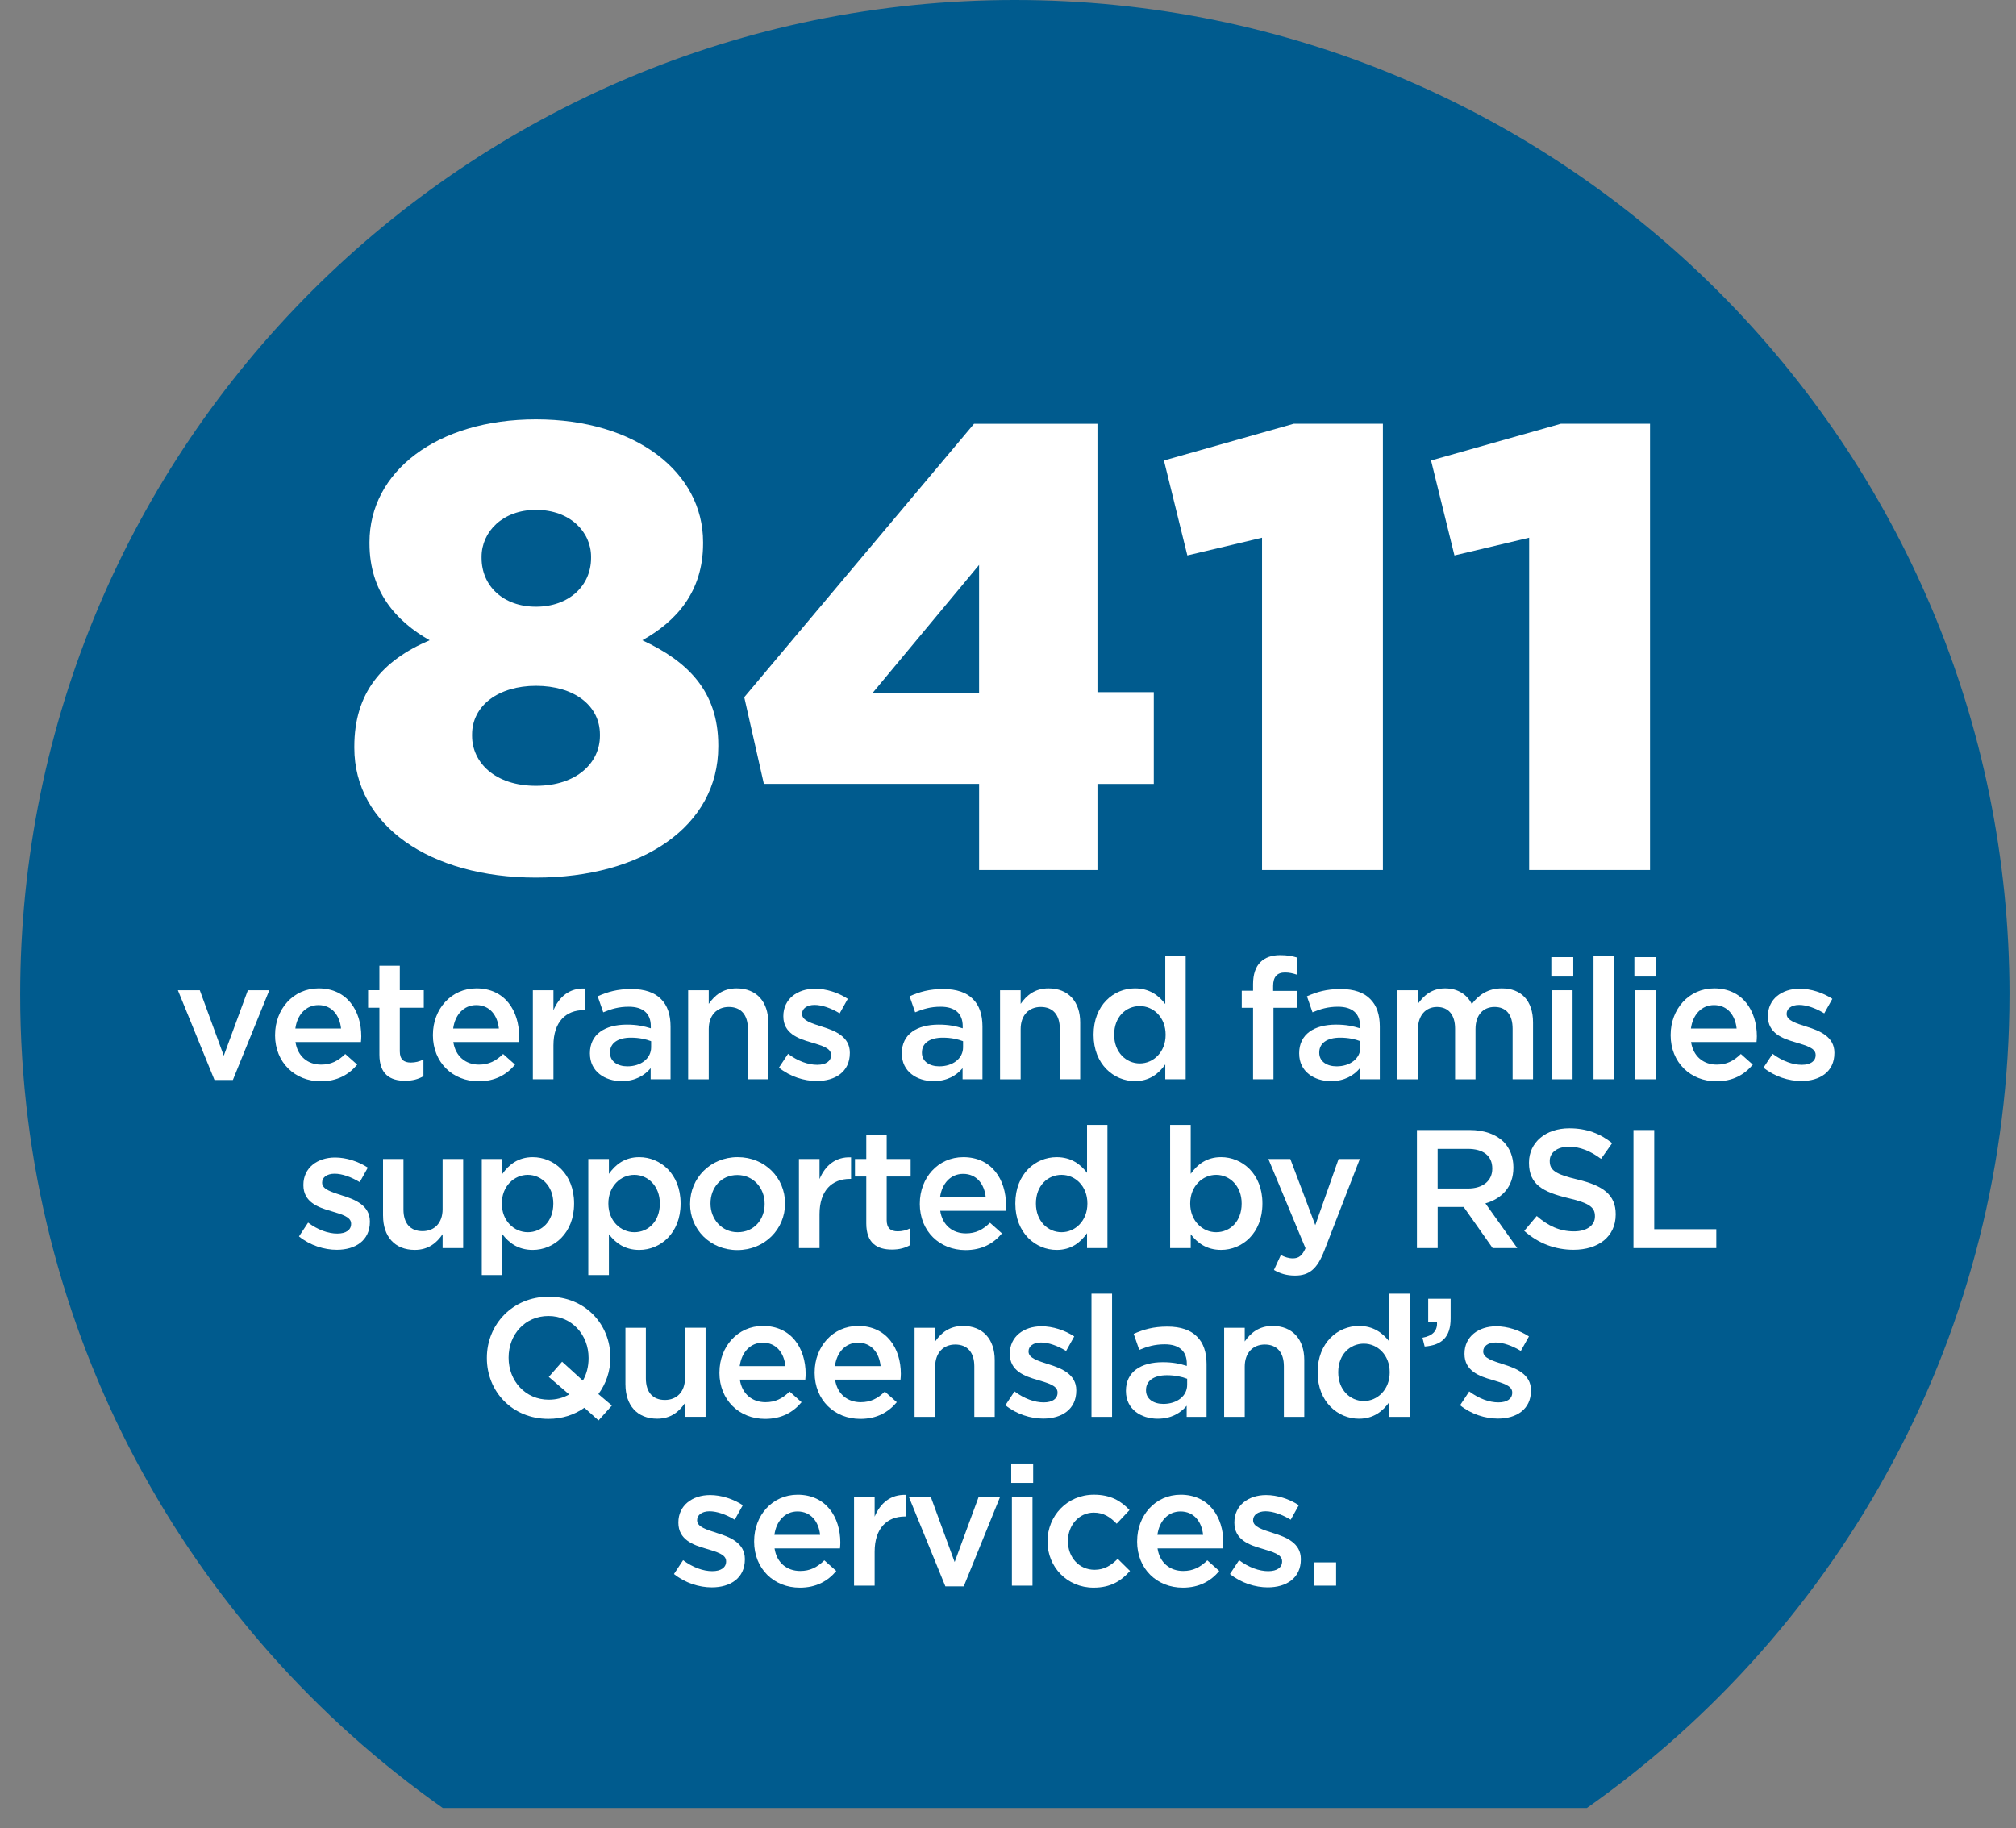 <?xml version="1.0" encoding="UTF-8"?><svg id="b" xmlns="http://www.w3.org/2000/svg" viewBox="0 0 95.547 86.655"><rect x="0" y="0" width="95.547" height="86.655" fill="#808080" stroke="none"/><g id="c"><path d="M95.239,47.141C95.239,21.106,74.133,0,48.098,0S.957,21.106.957,47.141c0,15.94,7.92,30.022,20.03,38.554h54.221c12.111-8.532,20.03-22.614,20.03-38.554Z" style="fill:#005b8e;"/><path d="M16.793,35.446v-.06c0-2.55,1.32-4.08,3.57-5.04-1.59-.9-2.851-2.31-2.851-4.59v-.06c0-3.33,3.181-5.82,7.89-5.82s7.92,2.49,7.92,5.82v.06c0,2.28-1.26,3.69-2.88,4.59,2.13.99,3.6,2.4,3.6,4.98v.06c0,3.78-3.6,6.21-8.64,6.21s-8.609-2.49-8.609-6.15ZM28.433,34.876v-.06c0-1.38-1.229-2.31-3.03-2.31-1.77,0-3.029.93-3.029,2.31v.06c0,1.26,1.08,2.37,3.029,2.37s3.03-1.11,3.03-2.37ZM28.013,26.446v-.06c0-1.17-.99-2.22-2.61-2.22-1.59,0-2.579,1.05-2.579,2.22v.06c0,1.32,1.02,2.31,2.579,2.31s2.61-.99,2.61-2.31Z" style="fill:#fff;"/><path d="M46.403,37.155h-10.2l-.93-4.109,10.89-12.959h5.85v12.719h2.67v4.35h-2.67v4.08h-5.609v-4.08ZM46.403,32.836v-6.06l-5.04,6.06h5.04Z" style="fill:#fff;"/><path d="M59.813,25.486l-3.54.84-1.109-4.5,6.149-1.74h4.229v21.149h-5.729v-15.75Z" style="fill:#fff;"/><path d="M72.473,25.486l-3.54.84-1.109-4.5,6.149-1.74h4.229v21.149h-5.729v-15.75Z" style="fill:#fff;"/><rect y="45.315" width="95.547" height="37.699" style="fill:none;"/><path d="M8.43,46.934h1.039l1.136,3.103,1.143-3.103h1.016l-1.727,4.254h-.872l-1.735-4.254Z" style="fill:#fff;"/><path d="M13.038,49.061v-.017c0-1.207.855-2.198,2.062-2.198,1.343,0,2.023,1.056,2.023,2.271,0,.088-.008.176-.016.272h-3.103c.104.688.592,1.071,1.215,1.071.472,0,.808-.176,1.144-.504l.567.504c-.4.479-.951.791-1.727.791-1.223,0-2.167-.888-2.167-2.19ZM16.164,48.749c-.064-.624-.432-1.111-1.071-1.111-.592,0-1.007.455-1.095,1.111h2.167Z" style="fill:#fff;"/><path d="M17.982,49.988v-2.224h-.536v-.831h.536v-1.159h.967v1.159h1.136v.831h-1.136v2.071c0,.376.192.527.52.527.216,0,.408-.048.6-.144v.792c-.24.136-.504.216-.872.216-.712,0-1.215-.312-1.215-1.239Z" style="fill:#fff;"/><path d="M20.518,49.061v-.017c0-1.207.855-2.198,2.062-2.198,1.343,0,2.023,1.056,2.023,2.271,0,.088-.008.176-.016.272h-3.102c.104.688.592,1.071,1.215,1.071.472,0,.808-.176,1.144-.504l.567.504c-.399.479-.951.791-1.727.791-1.223,0-2.167-.888-2.167-2.19ZM23.644,48.749c-.064-.624-.432-1.111-1.071-1.111-.592,0-1.007.455-1.095,1.111h2.167Z" style="fill:#fff;"/><path d="M25.254,46.934h.976v.951c.264-.632.751-1.063,1.495-1.031v1.023h-.056c-.847,0-1.439.552-1.439,1.671v1.607h-.976v-4.222Z" style="fill:#fff;"/><path d="M27.958,49.94v-.017c0-.911.72-1.359,1.751-1.359.472,0,.808.072,1.135.176v-.104c0-.6-.368-.92-1.047-.92-.472,0-.823.104-1.207.265l-.264-.76c.472-.208.928-.344,1.599-.344.632,0,1.104.168,1.399.472.312.304.456.751.456,1.303v2.503h-.943v-.527c-.288.344-.728.615-1.375.615-.792,0-1.503-.456-1.503-1.303ZM30.86,49.636v-.287c-.248-.097-.576-.168-.959-.168-.624,0-.991.264-.991.703v.017c0,.407.36.64.823.64.64,0,1.127-.368,1.127-.904Z" style="fill:#fff;"/><path d="M32.614,46.934h.976v.647c.272-.392.664-.735,1.319-.735.951,0,1.503.64,1.503,1.615v2.694h-.967v-2.398c0-.656-.328-1.031-.903-1.031-.56,0-.952.392-.952,1.047v2.383h-.976v-4.222Z" style="fill:#fff;"/><path d="M36.917,50.604l.432-.655c.463.344.951.52,1.383.52.416,0,.656-.176.656-.456v-.016c0-.328-.448-.44-.943-.592-.624-.176-1.319-.432-1.319-1.231v-.016c0-.808.664-1.296,1.503-1.296.527,0,1.103.185,1.551.48l-.384.688c-.408-.248-.839-.4-1.191-.4-.375,0-.591.185-.591.416v.016c0,.312.456.44.951.601.616.191,1.312.472,1.312,1.23v.017c0,.888-.688,1.327-1.567,1.327-.6,0-1.263-.208-1.791-.632Z" style="fill:#fff;"/><path d="M42.741,49.94v-.017c0-.911.72-1.359,1.751-1.359.472,0,.808.072,1.135.176v-.104c0-.6-.368-.92-1.047-.92-.472,0-.823.104-1.207.265l-.264-.76c.472-.208.928-.344,1.599-.344.632,0,1.104.168,1.399.472.312.304.456.751.456,1.303v2.503h-.943v-.527c-.288.344-.728.615-1.375.615-.792,0-1.503-.456-1.503-1.303ZM45.644,49.636v-.287c-.248-.097-.576-.168-.959-.168-.624,0-.991.264-.991.703v.017c0,.407.359.64.823.64.64,0,1.127-.368,1.127-.904Z" style="fill:#fff;"/><path d="M47.397,46.934h.976v.647c.272-.392.664-.735,1.319-.735.951,0,1.503.64,1.503,1.615v2.694h-.967v-2.398c0-.656-.328-1.031-.903-1.031-.56,0-.952.392-.952,1.047v2.383h-.976v-4.222Z" style="fill:#fff;"/><path d="M51.829,49.053v-.017c0-1.398.952-2.19,1.959-2.19.696,0,1.136.344,1.439.743v-2.271h.967v5.837h-.967v-.703c-.312.439-.752.791-1.439.791-.991,0-1.959-.791-1.959-2.19ZM55.243,49.053v-.017c0-.815-.575-1.351-1.223-1.351-.664,0-1.215.52-1.215,1.351v.017c0,.815.56,1.351,1.215,1.351.648,0,1.223-.543,1.223-1.351Z" style="fill:#fff;"/><path d="M59.388,47.765h-.536v-.807h.536v-.312c0-.464.12-.815.344-1.039.224-.224.536-.336.943-.336.344,0,.576.048.792.112v.815c-.192-.064-.36-.104-.568-.104-.368,0-.56.208-.56.64v.232h1.12v.799h-1.104v3.391h-.967v-3.391Z" style="fill:#fff;"/><path d="M61.573,49.94v-.017c0-.911.72-1.359,1.751-1.359.472,0,.808.072,1.135.176v-.104c0-.6-.368-.92-1.047-.92-.472,0-.823.104-1.207.265l-.264-.76c.472-.208.928-.344,1.599-.344.632,0,1.104.168,1.399.472.312.304.456.751.456,1.303v2.503h-.943v-.527c-.288.344-.728.615-1.375.615-.792,0-1.503-.456-1.503-1.303ZM64.475,49.636v-.287c-.248-.097-.576-.168-.959-.168-.624,0-.991.264-.991.703v.017c0,.407.359.64.823.64.64,0,1.127-.368,1.127-.904Z" style="fill:#fff;"/><path d="M66.228,46.934h.976v.64c.272-.376.64-.728,1.287-.728.608,0,1.04.296,1.264.743.335-.447.783-.743,1.423-.743.919,0,1.479.584,1.479,1.615v2.694h-.968v-2.398c0-.672-.312-1.031-.855-1.031-.528,0-.903.367-.903,1.047v2.383h-.968v-2.406c0-.656-.32-1.023-.855-1.023s-.903.399-.903,1.047v2.383h-.976v-4.222Z" style="fill:#fff;"/><path d="M73.524,45.366h1.04v.92h-1.04v-.92ZM73.556,46.934h.975v4.222h-.975v-4.222Z" style="fill:#fff;"/><path d="M75.524,45.318h.976v5.837h-.976v-5.837Z" style="fill:#fff;"/><path d="M77.46,45.366h1.04v.92h-1.04v-.92ZM77.492,46.934h.975v4.222h-.975v-4.222Z" style="fill:#fff;"/><path d="M79.18,49.061v-.017c0-1.207.855-2.198,2.062-2.198,1.343,0,2.023,1.056,2.023,2.271,0,.088-.008.176-.016.272h-3.102c.104.688.592,1.071,1.215,1.071.472,0,.808-.176,1.144-.504l.567.504c-.399.479-.951.791-1.727.791-1.223,0-2.167-.888-2.167-2.19ZM82.306,48.749c-.064-.624-.432-1.111-1.071-1.111-.592,0-1.007.455-1.095,1.111h2.167Z" style="fill:#fff;"/><path d="M83.58,50.604l.432-.655c.463.344.951.52,1.383.52.416,0,.656-.176.656-.456v-.016c0-.328-.448-.44-.943-.592-.624-.176-1.319-.432-1.319-1.231v-.016c0-.808.664-1.296,1.503-1.296.527,0,1.103.185,1.551.48l-.384.688c-.408-.248-.839-.4-1.191-.4-.375,0-.591.185-.591.416v.016c0,.312.456.44.951.601.616.191,1.312.472,1.312,1.23v.017c0,.888-.688,1.327-1.567,1.327-.6,0-1.263-.208-1.791-.632Z" style="fill:#fff;"/><path d="M14.17,58.604l.432-.655c.463.344.951.52,1.383.52.416,0,.656-.176.656-.456v-.016c0-.328-.448-.44-.943-.592-.624-.176-1.319-.432-1.319-1.231v-.016c0-.808.664-1.296,1.503-1.296.527,0,1.103.185,1.551.48l-.384.688c-.408-.248-.839-.4-1.191-.4-.375,0-.591.185-.591.416v.016c0,.312.456.44.951.601.616.191,1.312.472,1.312,1.23v.017c0,.888-.688,1.327-1.567,1.327-.6,0-1.263-.208-1.791-.632Z" style="fill:#fff;"/><path d="M18.154,57.62v-2.687h.968v2.398c0,.656.328,1.023.903,1.023.56,0,.952-.384.952-1.039v-2.383h.975v4.222h-.975v-.655c-.272.399-.664.743-1.319.743-.952,0-1.503-.64-1.503-1.623Z" style="fill:#fff;"/><path d="M22.834,54.934h.976v.704c.312-.44.751-.792,1.439-.792.992,0,1.959.783,1.959,2.19v.017c0,1.399-.959,2.19-1.959,2.19-.704,0-1.143-.352-1.439-.743v1.935h-.976v-5.501ZM26.224,57.053v-.017c0-.815-.56-1.351-1.208-1.351-.655,0-1.231.543-1.231,1.351v.017c0,.808.576,1.351,1.231,1.351.664,0,1.208-.52,1.208-1.351Z" style="fill:#fff;"/><path d="M27.882,54.934h.976v.704c.312-.44.751-.792,1.439-.792.992,0,1.959.783,1.959,2.19v.017c0,1.399-.959,2.19-1.959,2.19-.704,0-1.143-.352-1.439-.743v1.935h-.976v-5.501ZM31.272,57.053v-.017c0-.815-.56-1.351-1.208-1.351-.655,0-1.231.543-1.231,1.351v.017c0,.808.576,1.351,1.231,1.351.664,0,1.208-.52,1.208-1.351Z" style="fill:#fff;"/><path d="M32.706,57.068v-.016c0-1.208.959-2.207,2.254-2.207s2.247.983,2.247,2.19v.017c0,1.199-.959,2.198-2.263,2.198-1.288,0-2.239-.983-2.239-2.183ZM36.24,57.068v-.016c0-.744-.536-1.359-1.295-1.359-.776,0-1.271.607-1.271,1.343v.017c0,.735.536,1.351,1.287,1.351.784,0,1.279-.607,1.279-1.335Z" style="fill:#fff;"/><path d="M37.865,54.934h.976v.951c.264-.632.751-1.063,1.495-1.031v1.023h-.056c-.847,0-1.439.552-1.439,1.671v1.607h-.976v-4.222Z" style="fill:#fff;"/><path d="M41.057,57.988v-2.224h-.536v-.831h.536v-1.159h.967v1.159h1.135v.831h-1.135v2.071c0,.376.192.527.52.527.216,0,.408-.048.6-.144v.792c-.24.136-.504.216-.872.216-.711,0-1.215-.312-1.215-1.239Z" style="fill:#fff;"/><path d="M43.594,57.061v-.017c0-1.207.855-2.198,2.062-2.198,1.343,0,2.023,1.056,2.023,2.271,0,.088-.008.176-.016.272h-3.102c.104.688.592,1.071,1.215,1.071.472,0,.808-.176,1.144-.504l.567.504c-.399.479-.951.791-1.727.791-1.223,0-2.167-.888-2.167-2.19ZM46.719,56.749c-.064-.624-.432-1.111-1.071-1.111-.592,0-1.007.455-1.095,1.111h2.167Z" style="fill:#fff;"/><path d="M48.121,57.053v-.017c0-1.398.952-2.19,1.959-2.19.696,0,1.135.344,1.439.743v-2.271h.967v5.837h-.967v-.703c-.312.439-.751.791-1.439.791-.991,0-1.959-.791-1.959-2.19ZM51.536,57.053v-.017c0-.815-.576-1.351-1.224-1.351-.664,0-1.215.52-1.215,1.351v.017c0,.815.56,1.351,1.215,1.351.647,0,1.224-.543,1.224-1.351Z" style="fill:#fff;"/><path d="M56.433,58.5v.655h-.976v-5.837h.976v2.319c.312-.44.751-.792,1.439-.792.992,0,1.959.783,1.959,2.19v.017c0,1.399-.959,2.19-1.959,2.19-.704,0-1.143-.352-1.439-.743ZM58.847,57.053v-.017c0-.815-.56-1.351-1.207-1.351-.656,0-1.231.543-1.231,1.351v.017c0,.808.576,1.351,1.231,1.351.664,0,1.207-.52,1.207-1.351Z" style="fill:#fff;"/><path d="M63.44,54.934h1.007l-1.679,4.334c-.335.871-.711,1.191-1.391,1.191-.4,0-.704-.097-1-.265l.328-.711c.176.096.368.159.568.159.272,0,.44-.119.6-.479l-1.759-4.229h1.04l1.183,3.134,1.104-3.134Z" style="fill:#fff;"/><path d="M67.153,53.559h2.495c.704,0,1.255.208,1.615.56.296.304.464.72.464,1.207v.017c0,.919-.552,1.471-1.327,1.694l1.511,2.119h-1.167l-1.375-1.951h-1.231v1.951h-.983v-5.597ZM69.575,56.333c.704,0,1.151-.368,1.151-.936v-.016c0-.601-.432-.928-1.159-.928h-1.431v1.879h1.439Z" style="fill:#fff;"/><path d="M72.241,58.34l.592-.704c.536.464,1.08.728,1.767.728.607,0,.991-.287.991-.703v-.016c0-.4-.224-.616-1.263-.856-1.191-.287-1.863-.639-1.863-1.671v-.016c0-.96.799-1.623,1.911-1.623.816,0,1.463.248,2.031.703l-.527.744c-.504-.376-1.008-.576-1.52-.576-.575,0-.911.296-.911.664v.016c0,.432.256.624,1.335.88,1.184.288,1.791.712,1.791,1.639v.017c0,1.047-.823,1.671-1.999,1.671-.856,0-1.663-.296-2.335-.896Z" style="fill:#fff;"/><path d="M77.418,53.559h.983v4.701h2.942v.896h-3.926v-5.597Z" style="fill:#fff;"/><path d="M28.367,67.323l-.671-.6c-.472.336-1.056.527-1.703.527-1.719,0-2.918-1.303-2.918-2.878v-.017c0-1.575,1.215-2.895,2.935-2.895s2.918,1.304,2.918,2.879v.016c0,.64-.208,1.231-.568,1.72l.64.543-.632.704ZM26.976,66.092l-.967-.831.631-.72.984.896c.176-.304.271-.664.271-1.063v-.017c0-1.087-.792-1.982-1.903-1.982s-1.887.879-1.887,1.967v.016c0,1.088.792,1.983,1.903,1.983.368,0,.688-.088.967-.248Z" style="fill:#fff;"/><path d="M29.642,65.62v-2.687h.968v2.398c0,.656.328,1.023.903,1.023.56,0,.952-.384.952-1.039v-2.383h.975v4.222h-.975v-.655c-.272.399-.664.743-1.319.743-.952,0-1.503-.64-1.503-1.623Z" style="fill:#fff;"/><path d="M34.098,65.061v-.017c0-1.207.855-2.198,2.062-2.198,1.343,0,2.023,1.056,2.023,2.271,0,.088-.008.176-.016.272h-3.103c.104.688.592,1.071,1.215,1.071.472,0,.808-.176,1.144-.504l.567.504c-.4.479-.951.791-1.727.791-1.223,0-2.167-.888-2.167-2.19ZM37.224,64.749c-.064-.624-.432-1.111-1.071-1.111-.592,0-1.007.455-1.095,1.111h2.167Z" style="fill:#fff;"/><path d="M38.61,65.061v-.017c0-1.207.855-2.198,2.062-2.198,1.343,0,2.023,1.056,2.023,2.271,0,.088-.008.176-.016.272h-3.102c.104.688.592,1.071,1.215,1.071.472,0,.808-.176,1.144-.504l.567.504c-.399.479-.951.791-1.727.791-1.223,0-2.167-.888-2.167-2.19ZM41.736,64.749c-.064-.624-.432-1.111-1.071-1.111-.592,0-1.007.455-1.095,1.111h2.167Z" style="fill:#fff;"/><path d="M43.346,62.934h.976v.647c.272-.392.664-.735,1.319-.735.951,0,1.503.64,1.503,1.615v2.694h-.967v-2.398c0-.656-.328-1.031-.903-1.031-.56,0-.952.392-.952,1.047v2.383h-.976v-4.222Z" style="fill:#fff;"/><path d="M47.65,66.604l.432-.655c.463.344.951.52,1.383.52.416,0,.656-.176.656-.456v-.016c0-.328-.448-.44-.943-.592-.624-.176-1.319-.432-1.319-1.231v-.016c0-.808.664-1.296,1.503-1.296.527,0,1.103.185,1.551.48l-.384.688c-.408-.248-.839-.4-1.191-.4-.375,0-.591.185-.591.416v.016c0,.312.456.44.951.601.616.191,1.312.472,1.312,1.23v.017c0,.888-.688,1.327-1.567,1.327-.6,0-1.263-.208-1.791-.632Z" style="fill:#fff;"/><path d="M51.73,61.318h.975v5.837h-.975v-5.837Z" style="fill:#fff;"/><path d="M53.362,65.94v-.017c0-.911.72-1.359,1.751-1.359.472,0,.808.072,1.135.176v-.104c0-.6-.368-.92-1.047-.92-.472,0-.823.104-1.207.265l-.264-.76c.472-.208.928-.344,1.599-.344.632,0,1.104.168,1.399.472.312.304.456.751.456,1.303v2.503h-.943v-.527c-.288.344-.728.615-1.375.615-.792,0-1.503-.456-1.503-1.303ZM56.264,65.636v-.287c-.248-.097-.576-.168-.959-.168-.624,0-.991.264-.991.703v.017c0,.407.359.64.823.64.64,0,1.127-.368,1.127-.904Z" style="fill:#fff;"/><path d="M58.017,62.934h.976v.647c.272-.392.664-.735,1.319-.735.951,0,1.503.64,1.503,1.615v2.694h-.967v-2.398c0-.656-.328-1.031-.904-1.031-.56,0-.951.392-.951,1.047v2.383h-.976v-4.222Z" style="fill:#fff;"/><path d="M62.449,65.053v-.017c0-1.398.952-2.19,1.959-2.19.696,0,1.135.344,1.439.743v-2.271h.967v5.837h-.967v-.703c-.312.439-.751.791-1.439.791-.991,0-1.959-.791-1.959-2.19ZM65.864,65.053v-.017c0-.815-.576-1.351-1.224-1.351-.664,0-1.215.52-1.215,1.351v.017c0,.815.56,1.351,1.215,1.351.647,0,1.224-.543,1.224-1.351Z" style="fill:#fff;"/><path d="M67.417,63.405c.488-.088.719-.336.688-.743h-.416v-1.104h1.063v.936c0,.888-.424,1.263-1.231,1.327l-.104-.416Z" style="fill:#fff;"/><path d="M69.201,66.604l.432-.655c.463.344.951.52,1.383.52.416,0,.655-.176.655-.456v-.016c0-.328-.448-.44-.943-.592-.624-.176-1.319-.432-1.319-1.231v-.016c0-.808.664-1.296,1.503-1.296.527,0,1.103.185,1.551.48l-.384.688c-.408-.248-.839-.4-1.191-.4-.376,0-.592.185-.592.416v.016c0,.312.456.44.951.601.616.191,1.312.472,1.312,1.23v.017c0,.888-.688,1.327-1.567,1.327-.6,0-1.263-.208-1.791-.632Z" style="fill:#fff;"/><path d="M31.942,74.604l.432-.655c.463.344.951.52,1.383.52.416,0,.656-.176.656-.456v-.016c0-.328-.448-.44-.943-.592-.624-.176-1.319-.432-1.319-1.231v-.016c0-.808.664-1.296,1.503-1.296.527,0,1.103.185,1.551.48l-.384.688c-.408-.248-.839-.4-1.191-.4-.375,0-.591.185-.591.416v.016c0,.312.456.44.951.601.616.191,1.312.472,1.312,1.23v.017c0,.888-.688,1.327-1.567,1.327-.6,0-1.263-.208-1.791-.632Z" style="fill:#fff;"/><path d="M35.742,73.061v-.017c0-1.207.855-2.198,2.062-2.198,1.343,0,2.023,1.056,2.023,2.271,0,.088-.008.176-.016.272h-3.102c.104.688.592,1.071,1.215,1.071.472,0,.808-.176,1.144-.504l.567.504c-.399.479-.951.791-1.727.791-1.223,0-2.167-.888-2.167-2.19ZM38.868,72.749c-.064-.624-.432-1.111-1.071-1.111-.592,0-1.007.455-1.095,1.111h2.167Z" style="fill:#fff;"/><path d="M40.477,70.934h.976v.951c.264-.632.751-1.063,1.495-1.031v1.023h-.056c-.847,0-1.439.552-1.439,1.671v1.607h-.976v-4.222Z" style="fill:#fff;"/><path d="M43.07,70.934h1.039l1.136,3.103,1.143-3.103h1.016l-1.727,4.254h-.872l-1.735-4.254Z" style="fill:#fff;"/><path d="M47.926,69.366h1.04v.92h-1.04v-.92ZM47.958,70.934h.976v4.222h-.976v-4.222Z" style="fill:#fff;"/><path d="M49.646,73.068v-.016c0-1.199.927-2.207,2.199-2.207.792,0,1.287.296,1.687.728l-.608.647c-.296-.304-.607-.527-1.087-.527-.704,0-1.223.607-1.223,1.343v.017c0,.751.52,1.351,1.263,1.351.456,0,.784-.207,1.096-.52l.583.576c-.416.464-.903.791-1.727.791-1.255,0-2.183-.983-2.183-2.183Z" style="fill:#fff;"/><path d="M53.894,73.061v-.017c0-1.207.855-2.198,2.062-2.198,1.343,0,2.023,1.056,2.023,2.271,0,.088-.008.176-.016.272h-3.103c.104.688.592,1.071,1.215,1.071.472,0,.808-.176,1.144-.504l.567.504c-.4.479-.951.791-1.727.791-1.223,0-2.167-.888-2.167-2.19ZM57.02,72.749c-.064-.624-.432-1.111-1.071-1.111-.592,0-1.007.455-1.095,1.111h2.167Z" style="fill:#fff;"/><path d="M58.293,74.604l.432-.655c.463.344.951.52,1.383.52.416,0,.656-.176.656-.456v-.016c0-.328-.448-.44-.943-.592-.624-.176-1.319-.432-1.319-1.231v-.016c0-.808.664-1.296,1.503-1.296.527,0,1.103.185,1.551.48l-.384.688c-.408-.248-.839-.4-1.191-.4-.375,0-.591.185-.591.416v.016c0,.312.456.44.951.601.616.191,1.312.472,1.312,1.23v.017c0,.888-.688,1.327-1.567,1.327-.6,0-1.263-.208-1.791-.632Z" style="fill:#fff;"/><path d="M62.261,74.052h1.063v1.104h-1.063v-1.104Z" style="fill:#fff;"/></g></svg>